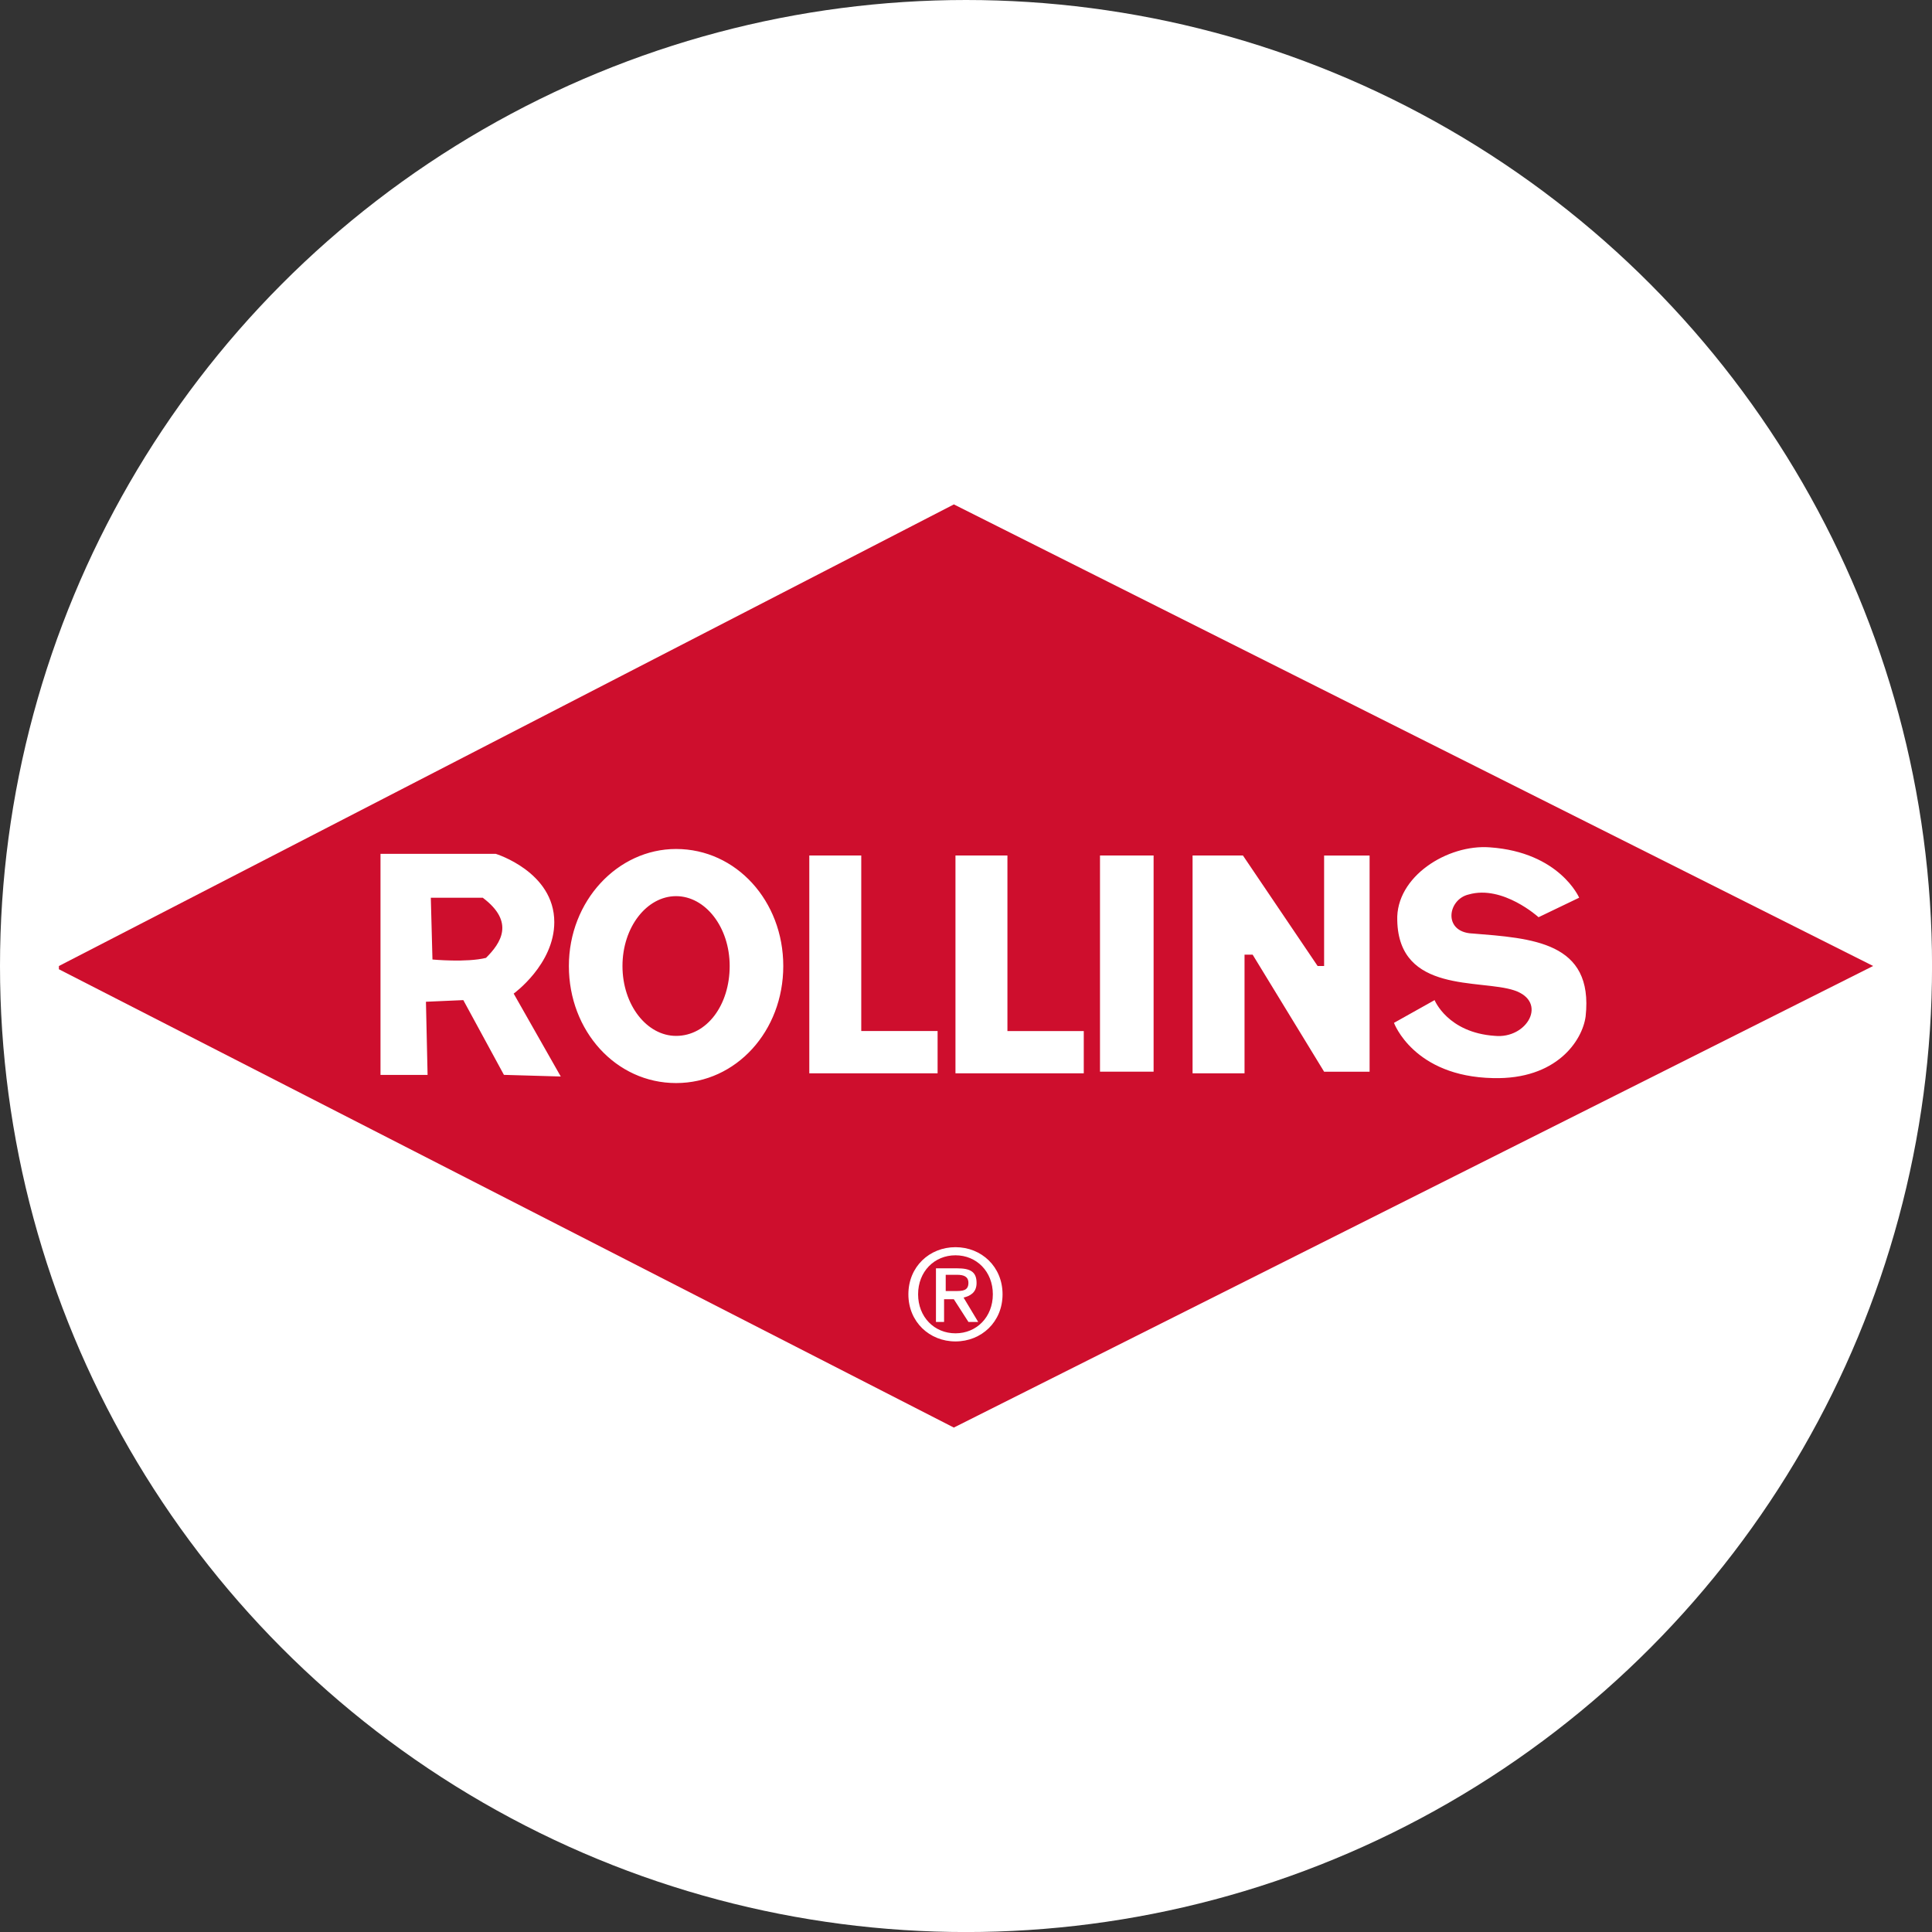 <?xml version="1.0" encoding="UTF-8"?>
<svg id="BACKGROUND" xmlns="http://www.w3.org/2000/svg" xmlns:xlink="http://www.w3.org/1999/xlink" viewBox="0 0 459.57 459.57">
  <rect x="0" y="0" width="459.57" height="459.57" fill="#333333" stroke="none"/>
  <defs>
    <style>
      .cls-1 {
        fill: #ce0e2d;
      }

      .cls-1, .cls-2, .cls-3 {
        stroke-width: 0px;
      }

      .cls-2 {
        fill: none;
      }

      .cls-4 {
        clip-path: url(#clippath-1);
      }

      .cls-3 {
        fill: #fff;
      }
    </style>
    <clipPath id="clippath-1">
      <rect class="cls-2" x="14.01" y="119.99" width="431.56" height="219.59"/>
    </clipPath>
  </defs>
  <circle class="cls-3" cx="229.79" cy="229.79" r="229.79"/>
  <g class="cls-4">
    <g>
      <path class="cls-1" d="M226.89,119.99L14.01,229.79v.77l212.88,109.02,218.68-109.8-218.68-109.8Z"/>
      <path class="cls-3" d="M232.3,305.18c0-2.71-1.55-3.48-4.64-3.48h-5.02v12.76h1.93v-5.41h2.32l3.48,5.41h2.32l-3.48-5.8c1.54-.39,3.09-1.16,3.09-3.48h0ZM224.96,307.11v-3.87h2.7c1.55,0,2.7.39,2.7,1.93,0,1.93-1.55,1.93-3.09,1.93h-2.32ZM227.28,296.67c-6.18,0-11.2,4.64-11.2,11.21s5.02,11.21,11.2,11.21,11.2-4.64,11.2-11.21-5.02-11.21-11.2-11.21h0ZM227.28,317.16c-5.02,0-8.89-3.87-8.89-9.28s3.86-9.28,8.89-9.28,8.89,3.87,8.89,9.28-3.86,9.28-8.89,9.28ZM350.14,222.05c-6.95-.39-5.8-8.12-.77-9.28,8.11-2.32,16.61,5.41,16.61,5.41l9.66-4.64s-4.64-10.82-21.25-11.98c-10.05-.77-22.41,6.96-22.02,17.4.39,17.4,19.7,13.92,27.82,16.62,8.11,2.71,3.09,11.6-4.64,10.82-11.2-.77-14.3-8.5-14.3-8.5l-9.66,5.41s4.64,12.76,23.57,13.14c15.07.39,21.25-8.89,22.02-14.69,1.93-17.78-12.75-18.56-27.05-19.72h0ZM160.82,201.95c-13.91,0-25.5,12.37-25.5,27.84s11.2,27.84,25.5,27.84,25.5-12.37,25.5-27.84-11.2-27.84-25.5-27.84ZM160.82,246.41c-6.95,0-12.75-7.35-12.75-16.62s5.8-16.62,12.75-16.62,12.75,7.35,12.75,16.62-5.41,16.62-12.75,16.62ZM131.85,219.35c0-11.98-13.91-16.24-13.91-16.24h-27.43v52.58h11.2l-.39-17.4,8.89-.39,9.66,17.78,13.52.39-11.2-19.72s9.66-6.96,9.66-17.01h0ZM115.62,227.85c-4.64,1.16-12.75.39-12.75.39l-.39-14.69h12.36c7.73,5.8,4.25,10.83.77,14.3ZM239.64,203.5h-12.36v51.81h30.52v-10.05h-18.16v-41.75ZM261.66,254.92h12.75v-51.42h-12.75v51.42ZM223.03,245.25h-18.16v-41.75h-12.36v51.81h30.52v-10.05ZM314.98,229.79h-1.55l-17.77-26.29h-11.98v51.81h12.36v-28.22h1.93l17,27.84h10.82v-51.42h-10.82v26.29Z"/>
    </g>
  </g>
</svg>